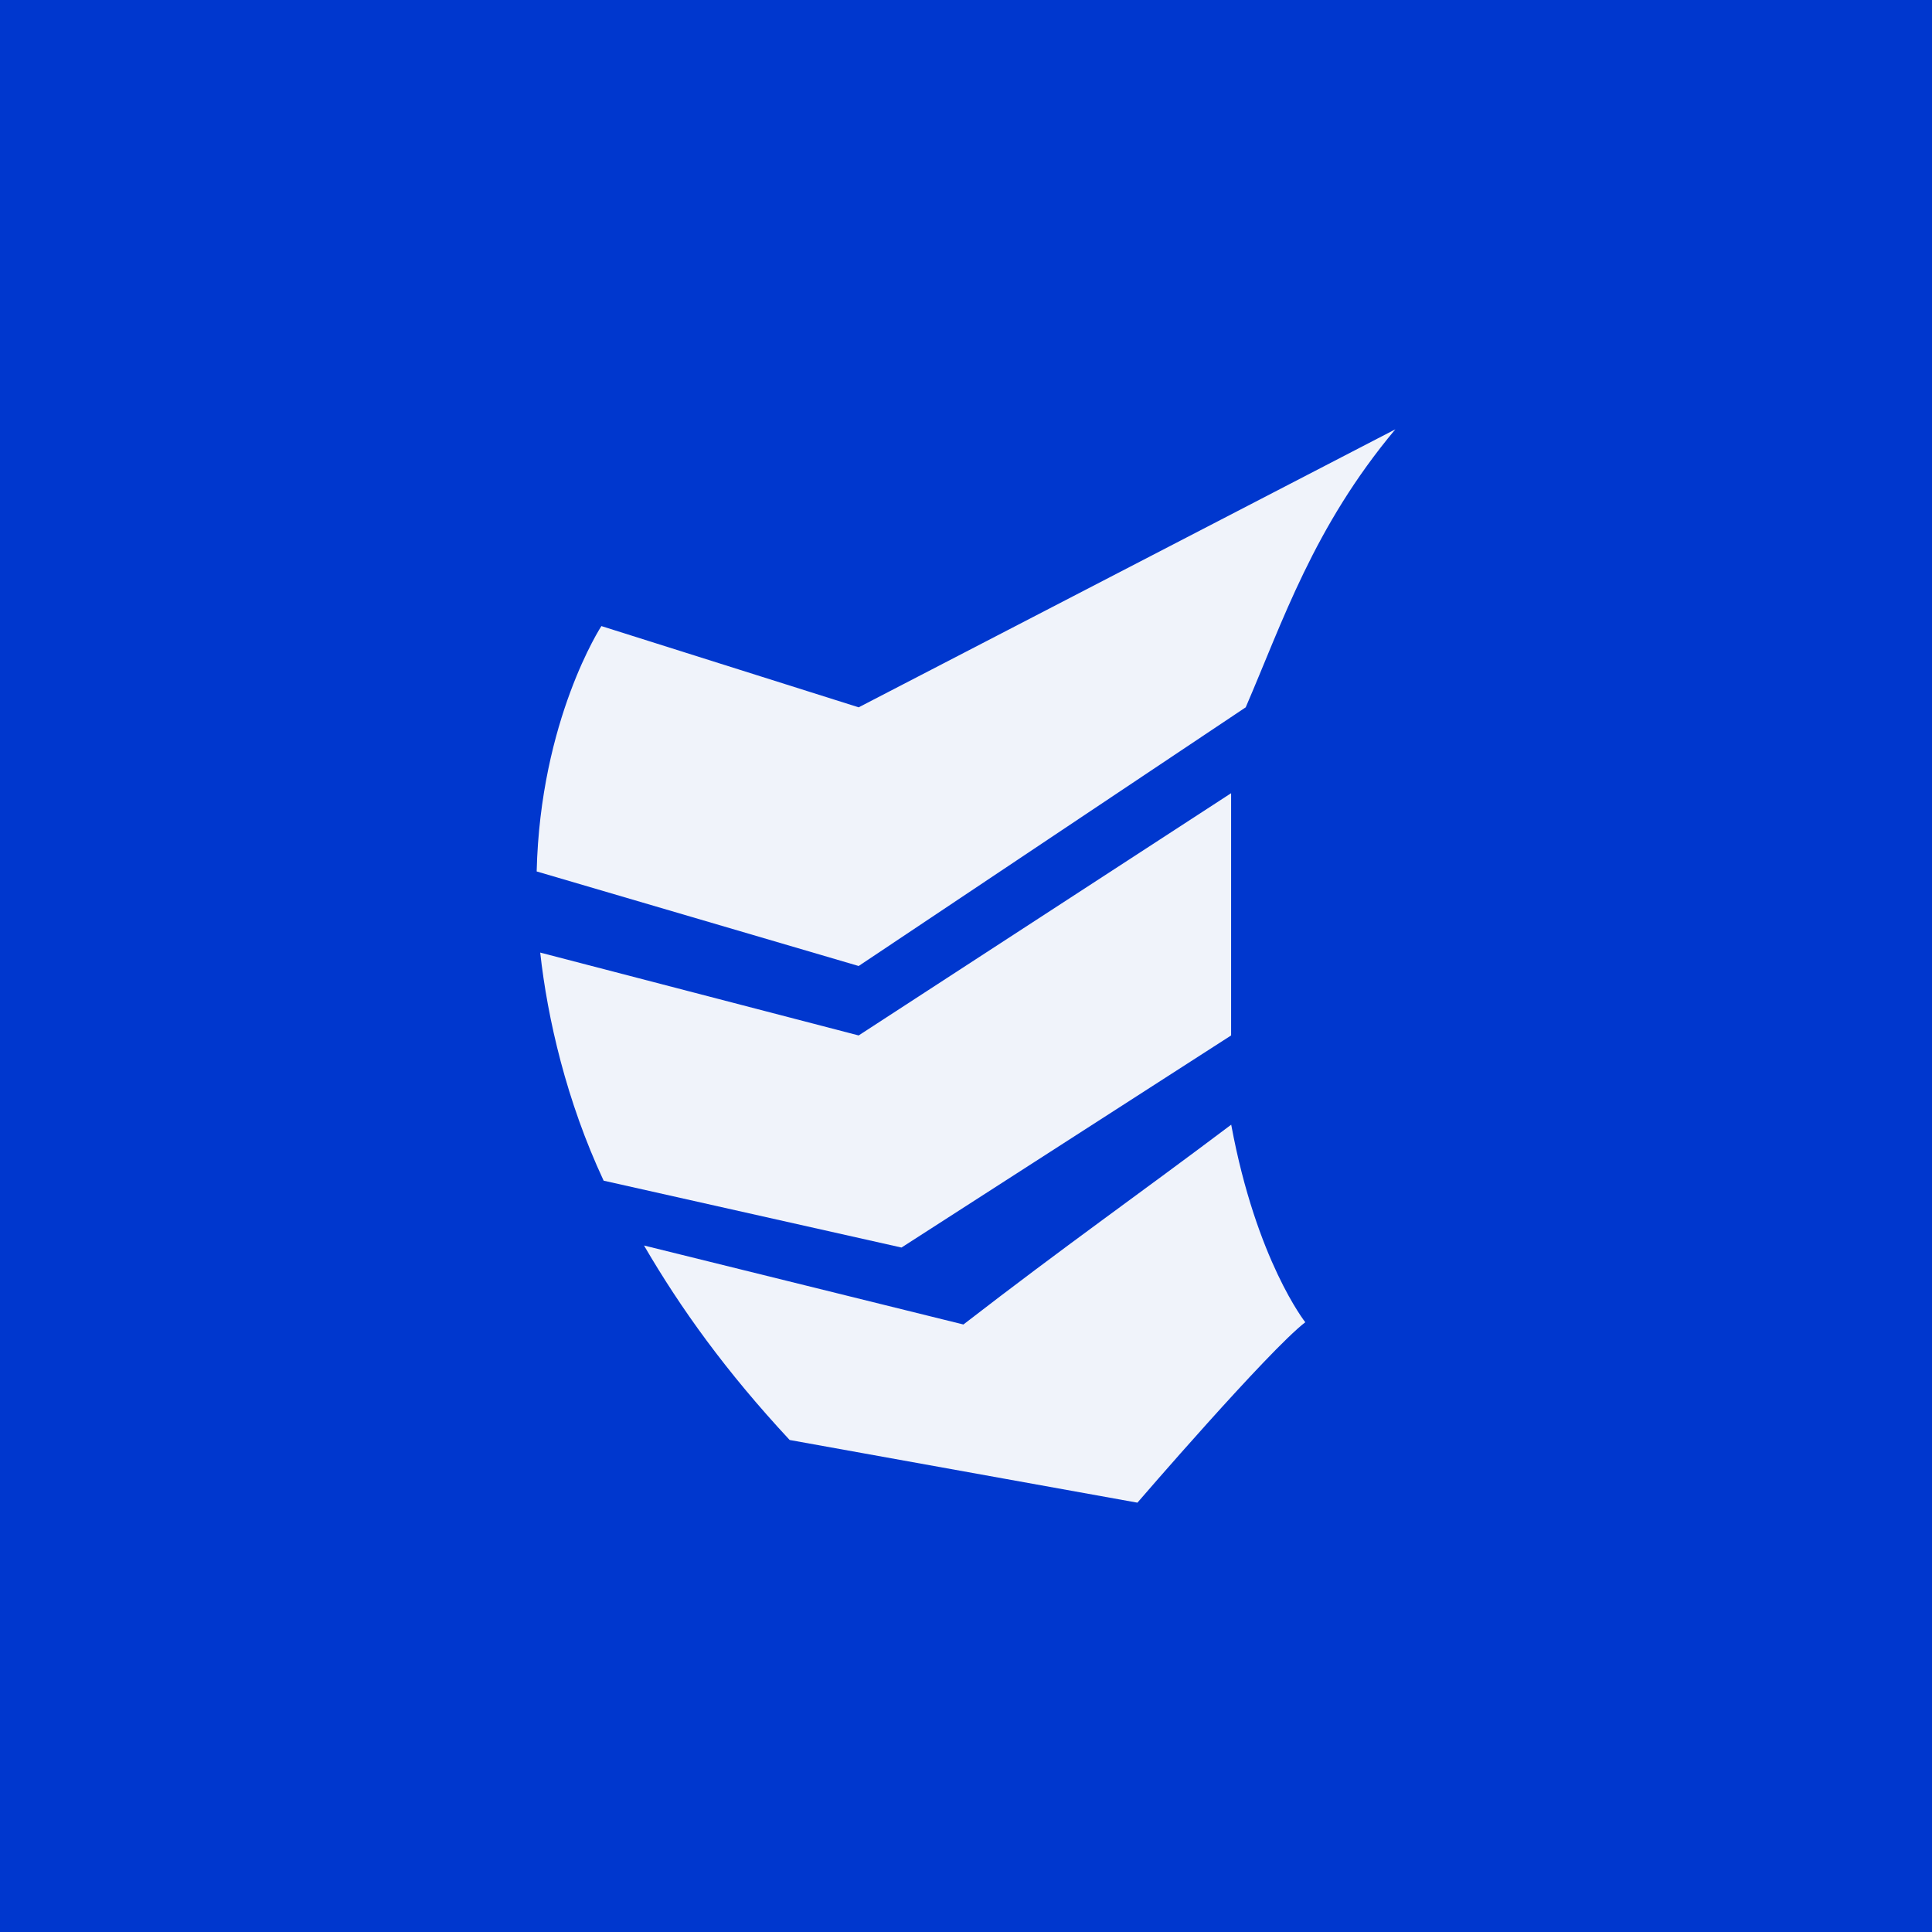 <!-- by TradingView --><svg width="18" height="18" fill="none" xmlns="http://www.w3.org/2000/svg"><path fill="#0037CE" d="M0 0h18v18H0z"/><path d="M5 8.119c.034-1.416.603-2.286.603-2.286L8 6.59 13 4c-.763.912-1.048 1.789-1.394 2.59L8 9l-3-.881Z" fill="#F0F3FA"/><path d="M5.033 8.875c.068.615.244 1.382.591 2.125l2.775.623 3.071-1.976V7.39L8 9.647l-2.967-.772Z" fill="#F0F3FA"/><path d="M11.47 10.479c-.874.658-1.542 1.125-2.494 1.861L6 11.604c.344.59.763 1.173 1.357 1.812l3.24.584s1.22-1.416 1.564-1.681c0 0-.456-.576-.69-1.84Z" fill="#F0F3FA"/></svg>